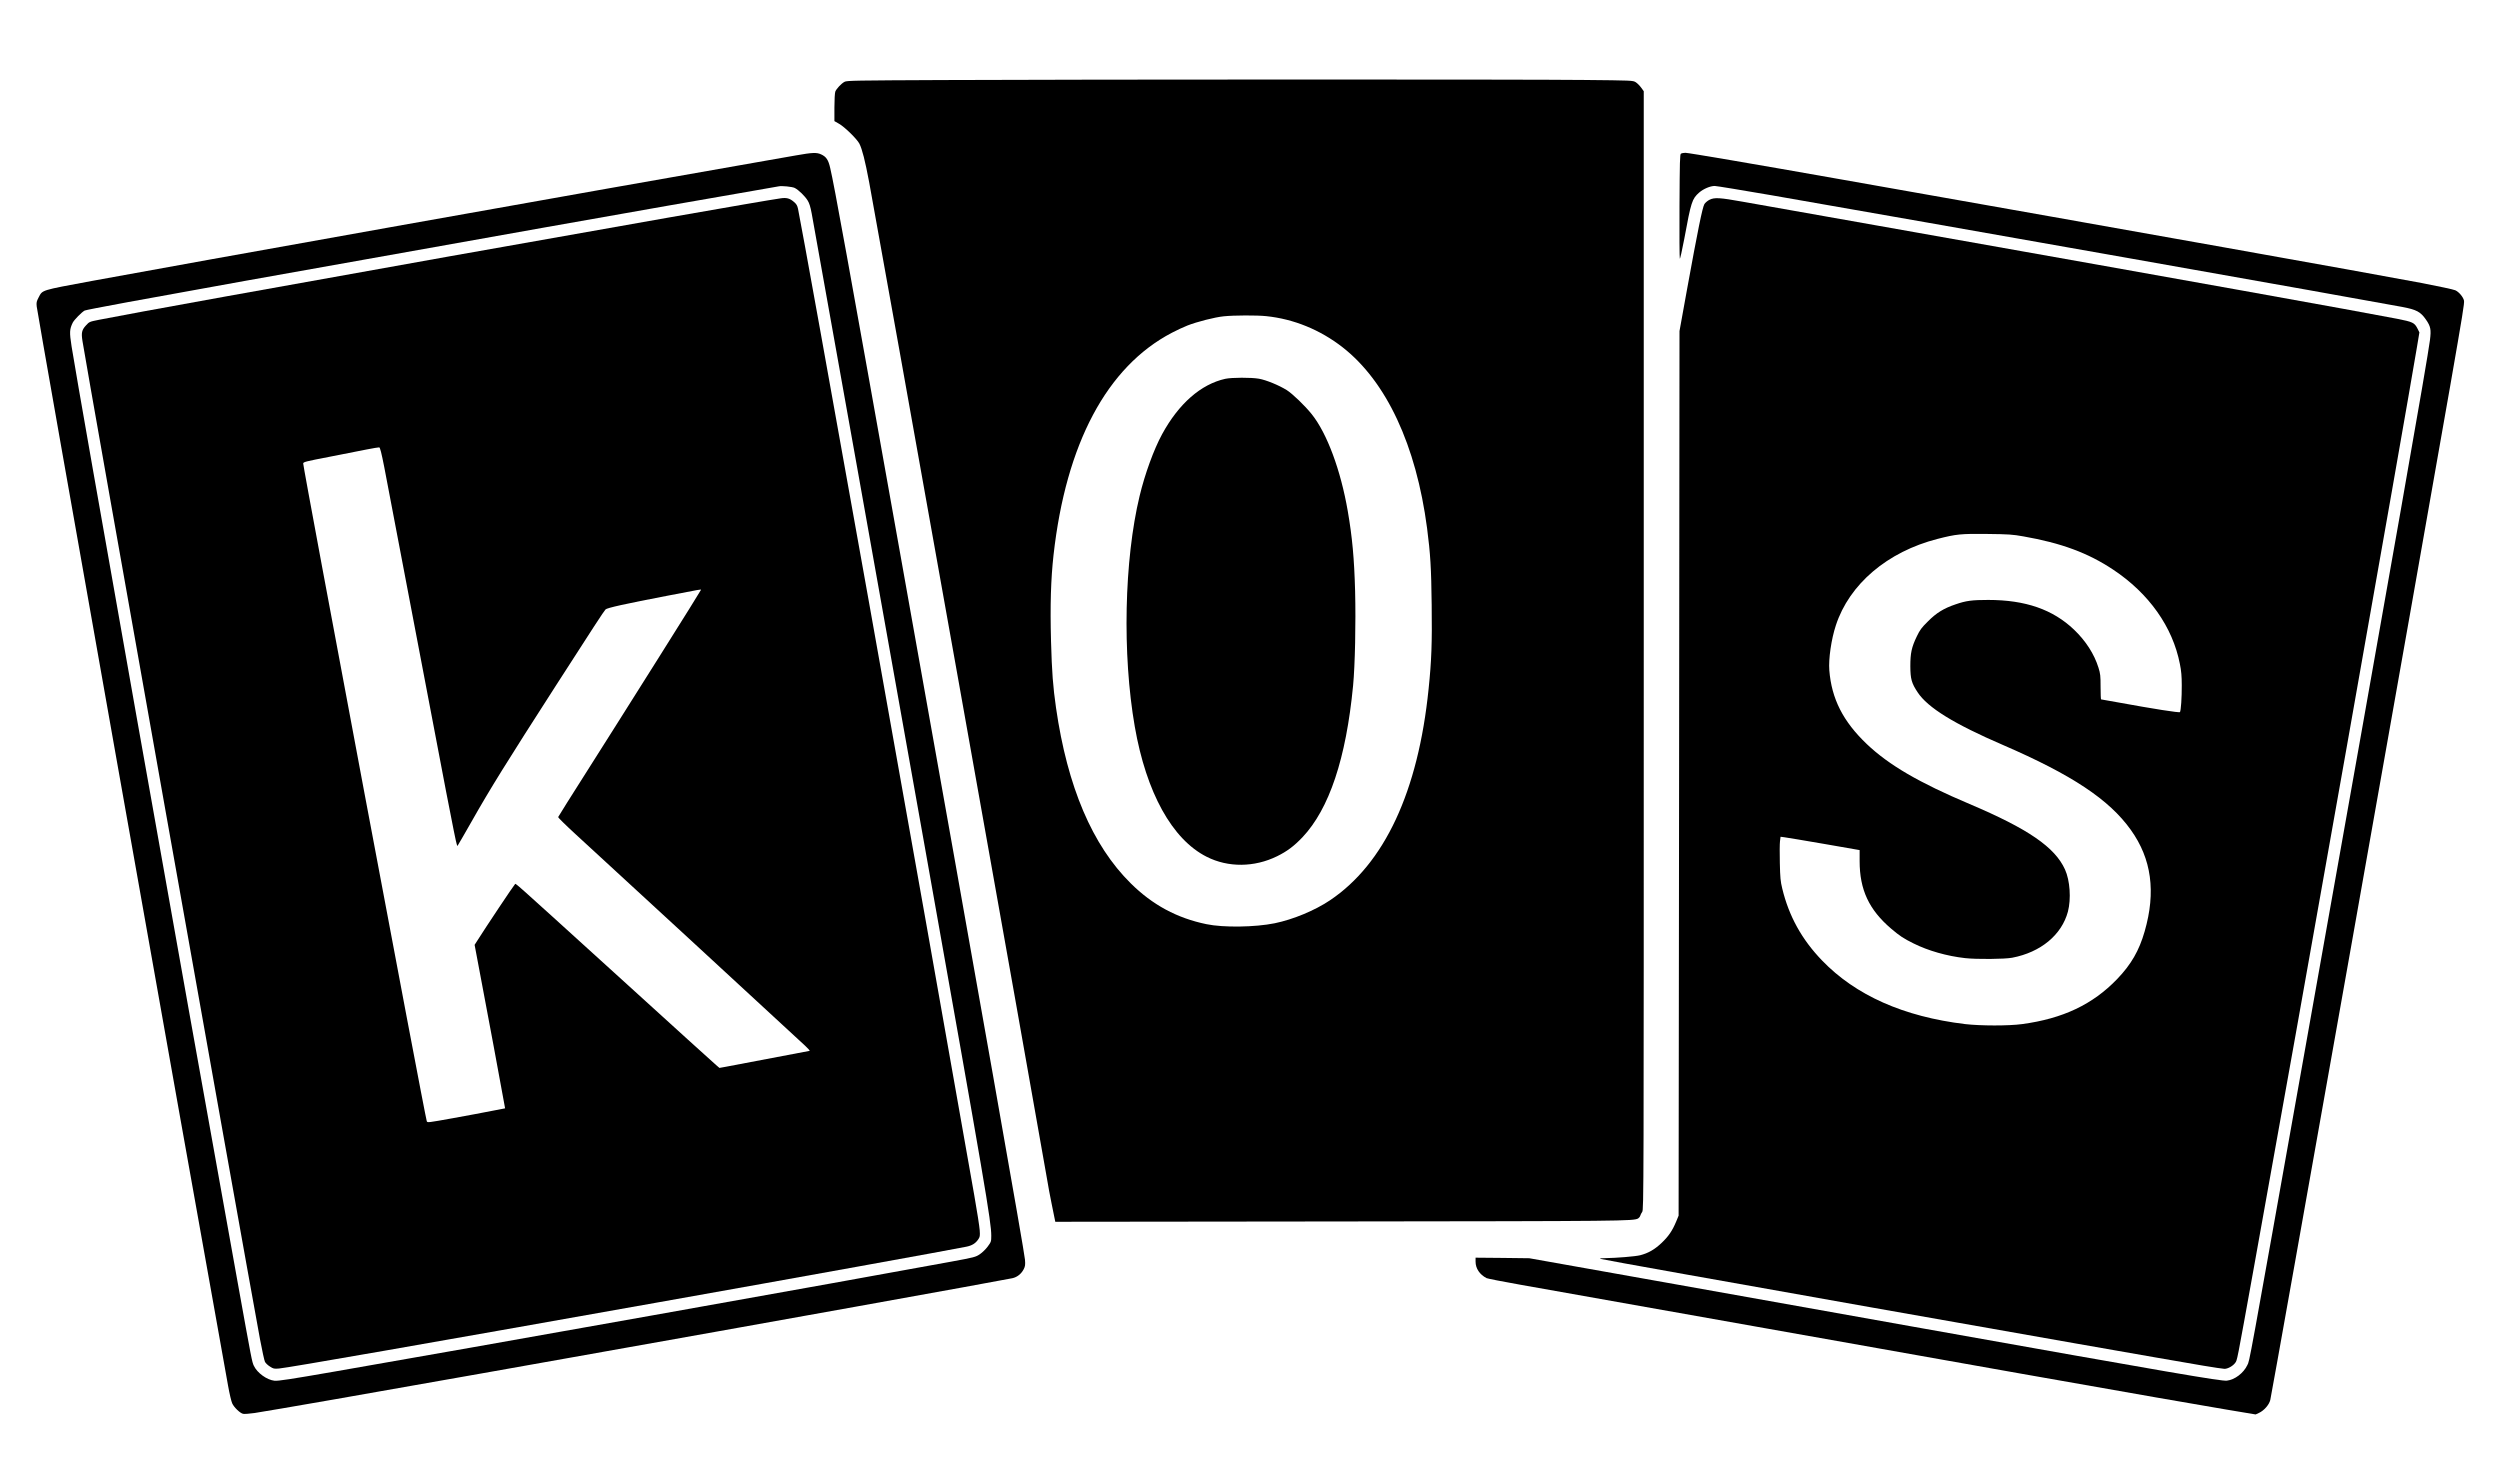 <?xml version="1.0" encoding="UTF-8" standalone="yes"?>
<svg version="1.0" xmlns="http://www.w3.org/2000/svg" width="2319pt" height="1353pt" viewBox="0 0 3092 1804" preserveAspectRatio="xMidYMid meet">
  <g transform="translate(0,1804) scale(0.1,-0.1)" fill="#000000" stroke="none">
    <path d="M11665 17050 c-1086 -5 -1193 -6 -1220 -22 -41 -22 -101 -87 -114
-121 -6 -16 -11 -103 -11 -197 l0 -168 56 -32 c70 -39 224 -190 253 -247 35
-70 70 -207 121 -478 120 -639 2070 -11567 2195 -12300 18 -110 45 -254 59
-320 14 -66 30 -146 36 -178 l12 -58 3511 4 c3532 4 3637 5 3697 37 10 6 22
20 26 32 3 13 15 35 25 50 19 25 19 204 19 6943 l0 6917 -32 44 c-18 25 -48
55 -67 67 -36 22 -40 22 -641 28 -692 8 -6145 7 -7925 -1z m3995 -2920 c341
-35 668 -169 945 -385 542 -423 910 -1211 1045 -2237 41 -316 52 -495 57 -949
6 -472 -2 -691 -38 -1039 -129 -1270 -545 -2162 -1220 -2615 -186 -125 -455
-237 -684 -284 -241 -49 -636 -55 -844 -11 -364 75 -668 239 -936 505 -475
469 -783 1194 -924 2170 -38 267 -51 435 -62 827 -12 442 -2 765 31 1063 154
1378 660 2329 1463 2749 56 30 143 70 193 90 120 47 339 103 450 114 123 13
410 14 524 2z"/>
    <path d="M15155 13355 c-302 -67 -576 -307 -782 -685 -102 -187 -213 -492
-278 -763 -191 -792 -216 -1960 -60 -2854 142 -815 462 -1395 890 -1610 265
-134 589 -131 870 7 124 61 209 125 314 235 331 351 539 973 626 1875 24 251
35 775 25 1170 -11 402 -35 666 -91 990 -87 504 -256 961 -446 1198 -84 105
-237 252 -308 297 -98 61 -254 125 -344 141 -96 17 -337 16 -416 -1z"/>
    <path d="M9850 16119 c-91 -16 -255 -45 -365 -64 -1974 -344 -7249 -1286
-8350 -1490 -641 -119 -607 -109 -658 -205 -25 -48 -28 -62 -23 -110 11 -105
1811 -10259 2367 -13350 17 -96 40 -194 51 -217 23 -50 96 -120 134 -129 15
-4 79 1 143 10 198 30 1490 255 2816 491 204 36 687 122 1075 191 2284 405
5330 953 5480 985 61 13 112 54 142 113 17 34 20 52 15 116 -7 97 -529 3050
-1533 8674 -671 3763 -823 4600 -876 4828 -23 101 -49 140 -113 169 -54 25
-108 23 -305 -12z m-20 -404 c47 -24 124 -99 158 -153 22 -35 35 -77 51 -162
110 -606 923 -5160 1401 -7845 748 -4203 820 -4626 820 -4799 0 -71 -2 -76
-43 -132 -24 -33 -68 -76 -98 -96 -52 -35 -66 -39 -354 -92 -1156 -214 -6097
-1095 -7630 -1360 -540 -94 -698 -118 -740 -113 -94 10 -213 96 -255 184 -24
51 -25 58 -204 1051 -697 3862 -1952 10936 -2051 11559 -27 175 -25 211 15
293 19 36 109 128 147 149 21 11 757 147 1978 366 2555 458 5336 951 6205
1100 212 36 392 68 400 70 35 9 169 -4 200 -20z"/>
    <path d="M9655 15587 c-423 -59 -7708 -1357 -8430 -1502 -119 -24 -120 -24
-162 -70 -52 -56 -59 -92 -43 -193 70 -440 1932 -10909 2196 -12347 26 -137
53 -263 61 -278 8 -16 35 -42 61 -58 43 -28 52 -30 112 -25 109 9 1783 301
4710 822 1667 296 3597 645 3793 685 69 14 112 41 145 89 22 32 24 43 19 115
-3 44 -33 238 -67 430 -621 3540 -2116 11904 -2180 12202 -9 42 -20 60 -51 86
-51 44 -90 55 -164 44z m-4902 -3327 c26 -135 181 -945 343 -1800 401 -2114
537 -2819 553 -2862 l8 -22 15 25 c9 13 81 139 161 279 225 398 433 733 1042
1680 453 705 595 923 614 942 18 20 240 69 776 172 407 79 405 78 405 71 0 -9
-844 -1352 -1655 -2630 -59 -93 -109 -175 -112 -181 -2 -5 94 -100 214 -210
383 -350 2478 -2282 2842 -2619 35 -33 59 -60 55 -62 -9 -2 -890 -170 -1038
-197 l-78 -14 -42 36 c-94 83 -381 344 -1321 1198 -1236 1122 -1152 1047
-1166 1038 -10 -6 -363 -535 -467 -700 l-32 -50 95 -505 c79 -414 206 -1098
269 -1446 l13 -71 -161 -31 c-88 -18 -305 -58 -481 -90 -318 -57 -320 -58
-327 -37 -25 74 -1528 8073 -1528 8133 0 19 27 26 323 83 177 35 385 75 462
91 77 15 147 27 155 26 11 -2 27 -64 63 -247z"/>
    <path d="M20790 16140 c-13 -8 -15 -93 -18 -646 -2 -351 0 -644 4 -653 3 -9
28 101 55 244 85 462 96 495 185 574 52 45 136 81 192 81 21 0 337 -52 702
-115 1897 -330 7263 -1280 7800 -1381 179 -34 227 -60 295 -158 58 -84 65
-122 49 -251 -36 -275 -417 -2442 -1539 -8740 -721 -4048 -689 -3874 -720
-3939 -47 -99 -155 -181 -253 -192 -70 -8 -670 95 -3782 650 -817 146 -2241
400 -3165 565 l-1680 299 -332 4 -333 3 0 -49 c0 -84 50 -159 136 -204 11 -6
200 -43 420 -82 5481 -976 8102 -1439 8721 -1542 l371 -62 41 19 c62 28 126
101 140 160 28 121 1860 10448 2225 12540 156 895 177 1026 171 1057 -10 45
-63 108 -108 128 -23 10 -209 50 -412 89 -673 127 -3499 631 -7155 1277 -1113
197 -1918 334 -1954 334 -23 0 -48 -5 -56 -10z"/>
    <path d="M21143 15569 c-23 -11 -52 -36 -63 -53 -24 -40 -82 -325 -214 -1051
l-94 -520 -5 -5470 -6 -5470 -30 -73 c-48 -115 -95 -184 -182 -266 -86 -81
-165 -126 -264 -151 -60 -15 -295 -34 -435 -36 -52 0 -69 -3 -55 -9 33 -15
6433 -1148 7450 -1320 131 -22 252 -40 267 -40 41 0 103 34 131 72 28 38 15
-26 236 1198 536 2963 1846 10366 2012 11357 l32 192 -24 48 c-37 72 -58 82
-251 120 -469 91 -2616 477 -5978 1073 -1026 182 -1978 351 -2116 375 -286 51
-349 55 -411 24z m3882 -4163 c468 -82 799 -204 1110 -411 443 -294 737 -709
826 -1168 17 -83 23 -151 23 -262 1 -152 -10 -312 -22 -332 -7 -11 -324 39
-779 122 -105 19 -194 35 -197 35 -3 0 -6 70 -6 154 0 139 -3 164 -26 238 -53
170 -157 331 -302 470 -262 250 -601 368 -1062 368 -200 0 -275 -10 -402 -54
-148 -50 -239 -106 -344 -212 -79 -78 -98 -104 -137 -185 -65 -135 -80 -207
-80 -369 1 -157 15 -209 90 -322 125 -190 450 -391 1058 -653 850 -368 1311
-673 1579 -1049 257 -359 312 -767 171 -1256 -68 -237 -167 -409 -340 -589
-302 -314 -671 -489 -1175 -557 -168 -23 -515 -22 -705 0 -762 92 -1355 356
-1770 787 -251 260 -410 549 -492 889 -22 90 -26 136 -30 318 -3 117 -2 237 2
268 l7 55 46 -6 c26 -3 246 -40 490 -82 l442 -77 0 -137 c0 -353 116 -601 389
-834 107 -91 154 -122 277 -183 180 -90 413 -157 639 -182 141 -16 489 -13
582 5 352 67 612 282 689 570 41 157 26 385 -36 521 -125 276 -454 502 -1180
810 -627 265 -998 482 -1271 741 -294 280 -436 560 -464 913 -11 139 24 384
81 556 166 509 637 910 1258 1069 231 59 287 65 616 61 264 -3 311 -6 445 -30z"/>
  </g>
</svg>